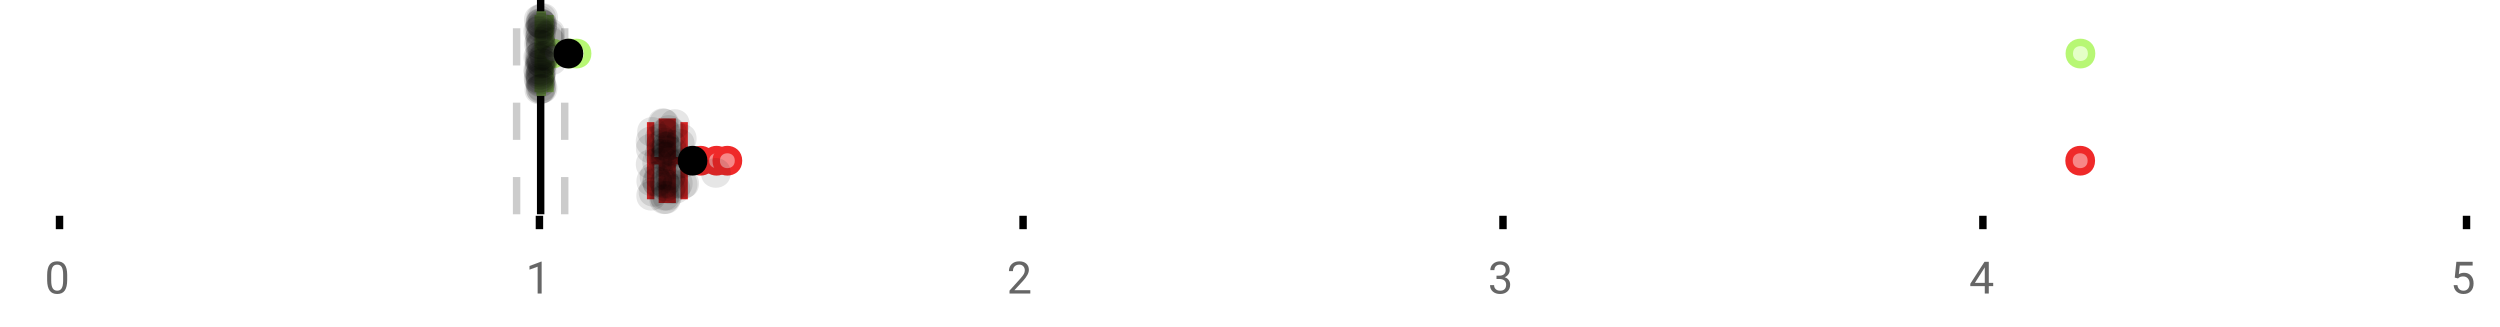 <?xml version="1.0" encoding="UTF-8"?>
<svg xmlns="http://www.w3.org/2000/svg" xmlns:xlink="http://www.w3.org/1999/xlink" width="672pt" height="88pt" viewBox="0 0 672 88" version="1.1">
<defs>
<clipPath id="clip1">
  <path d="M 144 0 L 147 0 L 147 57.602 L 144 57.602 Z M 144 0 "/>
</clipPath>
<clipPath id="clip2">
  <path d="M 137 0 L 140 0 L 140 57.602 L 137 57.602 Z M 137 0 "/>
</clipPath>
<clipPath id="clip3">
  <path d="M 150 0 L 153 0 L 153 57.602 L 150 57.602 Z M 150 0 "/>
</clipPath>
<clipPath id="clip4">
  <path d="M 157 11 L 220 11 L 220 57.602 L 157 57.602 Z M 157 11 "/>
</clipPath>
<clipPath id="clip5">
  <path d="M 161 11 L 224 11 L 224 57.602 L 161 57.602 Z M 161 11 "/>
</clipPath>
<clipPath id="clip6">
  <path d="M 164 11 L 227 11 L 227 57.602 L 164 57.602 Z M 164 11 "/>
</clipPath>
<clipPath id="clip7">
  <path d="M 527 11 L 591 11 L 591 57.602 L 527 57.602 Z M 527 11 "/>
</clipPath>
<clipPath id="clip8">
  <path d="M 154 11 L 218 11 L 218 57.602 L 154 57.602 Z M 154 11 "/>
</clipPath>
<clipPath id="clip9">
  <path d="M 174 49 L 183 49 L 183 57.602 L 174 57.602 Z M 174 49 "/>
</clipPath>
<clipPath id="clip10">
  <path d="M 174 49 L 183 49 L 183 57.602 L 174 57.602 Z M 174 49 "/>
</clipPath>
</defs>
<g id="surface2547835">
<rect x="0" y="0" width="672" height="88" style="fill:rgb(100%,100%,100%);fill-opacity:1;stroke:none;"/>
<path style=" stroke:none;fill-rule:nonzero;fill:rgb(100%,100%,100%);fill-opacity:1;" d="M 0 0 L 672 0 L 672 76 L 0 76 Z M 0 0 "/>
<path style="fill:none;stroke-width:1;stroke-linecap:butt;stroke-linejoin:miter;stroke:rgb(0%,0%,0%);stroke-opacity:1;stroke-miterlimit:10;" d="M 8 29 L 8 30.801 " transform="matrix(2,0,0,2,0,0)"/>
<path style="fill:none;stroke-width:1;stroke-linecap:butt;stroke-linejoin:miter;stroke:rgb(0%,0%,0%);stroke-opacity:1;stroke-miterlimit:10;" d="M 72.5 29 L 72.5 30.801 " transform="matrix(2,0,0,2,0,0)"/>
<path style="fill:none;stroke-width:1;stroke-linecap:butt;stroke-linejoin:miter;stroke:rgb(0%,0%,0%);stroke-opacity:1;stroke-miterlimit:10;" d="M 137.5 29 L 137.5 30.801 " transform="matrix(2,0,0,2,0,0)"/>
<path style="fill:none;stroke-width:1;stroke-linecap:butt;stroke-linejoin:miter;stroke:rgb(0%,0%,0%);stroke-opacity:1;stroke-miterlimit:10;" d="M 202 29 L 202 30.801 " transform="matrix(2,0,0,2,0,0)"/>
<path style="fill:none;stroke-width:1;stroke-linecap:butt;stroke-linejoin:miter;stroke:rgb(0%,0%,0%);stroke-opacity:1;stroke-miterlimit:10;" d="M 266.5 29 L 266.5 30.801 " transform="matrix(2,0,0,2,0,0)"/>
<path style="fill:none;stroke-width:1;stroke-linecap:butt;stroke-linejoin:miter;stroke:rgb(0%,0%,0%);stroke-opacity:1;stroke-miterlimit:10;" d="M 331.5 29 L 331.5 30.801 " transform="matrix(2,0,0,2,0,0)"/>
<path style=" stroke:none;fill-rule:nonzero;fill:rgb(40%,40%,40%);fill-opacity:1;" d="M 18.062 75.262 C 18.062 76.535 17.844 77.48 17.406 78.105 C 16.977 78.723 16.301 79.027 15.375 79.027 C 14.469 79.027 13.797 78.727 13.359 78.121 C 12.922 77.52 12.691 76.613 12.672 75.402 L 12.672 73.965 C 12.672 72.707 12.883 71.773 13.312 71.168 C 13.75 70.555 14.43 70.246 15.359 70.246 C 16.273 70.246 16.953 70.543 17.391 71.137 C 17.828 71.723 18.051 72.629 18.062 73.855 Z M 16.969 73.777 C 16.969 72.863 16.836 72.195 16.578 71.777 C 16.328 71.352 15.922 71.137 15.359 71.137 C 14.805 71.137 14.398 71.352 14.141 71.777 C 13.891 72.195 13.766 72.836 13.766 73.699 L 13.766 75.434 C 13.766 76.352 13.895 77.035 14.156 77.48 C 14.426 77.918 14.832 78.137 15.375 78.137 C 15.906 78.137 16.301 77.93 16.562 77.512 C 16.82 77.098 16.957 76.445 16.969 75.559 Z M 12 67.77 "/>
<path style=" stroke:none;fill-rule:nonzero;fill:rgb(40%,40%,40%);fill-opacity:1;" d="M 145.594 78.902 L 144.516 78.902 L 144.516 71.684 L 142.328 72.48 L 142.328 71.496 L 145.438 70.324 L 145.594 70.324 Z M 141.328 67.77 "/>
<path style=" stroke:none;fill-rule:nonzero;fill:rgb(40%,40%,40%);fill-opacity:1;" d="M 276.949 78.902 L 271.355 78.902 L 271.355 78.121 L 274.309 74.84 C 274.746 74.34 275.047 73.941 275.215 73.637 C 275.379 73.324 275.465 73.004 275.465 72.668 C 275.465 72.223 275.328 71.855 275.059 71.574 C 274.797 71.285 274.438 71.137 273.98 71.137 C 273.449 71.137 273.031 71.293 272.73 71.605 C 272.426 71.91 272.277 72.336 272.277 72.887 L 271.199 72.887 C 271.199 72.098 271.449 71.461 271.949 70.98 C 272.457 70.492 273.137 70.246 273.98 70.246 C 274.781 70.246 275.41 70.457 275.871 70.871 C 276.328 71.289 276.559 71.848 276.559 72.543 C 276.559 73.379 276.02 74.379 274.949 75.543 L 272.668 78.012 L 276.949 78.012 Z M 270.652 67.77 "/>
<path style=" stroke:none;fill-rule:nonzero;fill:rgb(40%,40%,40%);fill-opacity:1;" d="M 402.258 74.105 L 403.07 74.105 C 403.59 74.098 403.996 73.961 404.289 73.699 C 404.578 73.441 404.727 73.086 404.727 72.637 C 404.727 71.637 404.227 71.137 403.227 71.137 C 402.758 71.137 402.383 71.273 402.102 71.543 C 401.828 71.816 401.695 72.168 401.695 72.605 L 400.602 72.605 C 400.602 71.93 400.844 71.367 401.336 70.918 C 401.836 70.473 402.465 70.246 403.227 70.246 C 404.027 70.246 404.656 70.461 405.117 70.887 C 405.574 71.316 405.805 71.91 405.805 72.668 C 405.805 73.043 405.684 73.402 405.445 73.746 C 405.203 74.09 404.875 74.352 404.461 74.527 C 404.93 74.676 405.289 74.918 405.539 75.262 C 405.797 75.605 405.93 76.027 405.93 76.527 C 405.93 77.289 405.68 77.898 405.18 78.355 C 404.68 78.805 404.027 79.027 403.227 79.027 C 402.434 79.027 401.781 78.809 401.273 78.371 C 400.773 77.934 400.523 77.363 400.523 76.652 L 401.617 76.652 C 401.617 77.102 401.762 77.461 402.055 77.73 C 402.344 78.004 402.742 78.137 403.242 78.137 C 403.762 78.137 404.156 78.004 404.43 77.73 C 404.711 77.449 404.852 77.055 404.852 76.543 C 404.852 76.055 404.699 75.68 404.398 75.418 C 404.094 75.148 403.652 75.008 403.07 74.996 L 402.258 74.996 Z M 399.977 67.77 "/>
<path style=" stroke:none;fill-rule:nonzero;fill:rgb(40%,40%,40%);fill-opacity:1;" d="M 534.586 76.043 L 535.773 76.043 L 535.773 76.918 L 534.586 76.918 L 534.586 78.902 L 533.508 78.902 L 533.508 76.918 L 529.617 76.918 L 529.617 76.277 L 533.43 70.371 L 534.586 70.371 Z M 530.852 76.043 L 533.508 76.043 L 533.508 71.855 L 533.367 72.09 Z M 529.305 67.77 "/>
<path style=" stroke:none;fill-rule:nonzero;fill:rgb(40%,40%,40%);fill-opacity:1;" d="M 659.836 74.621 L 660.273 70.371 L 664.648 70.371 L 664.648 71.371 L 661.195 71.371 L 660.93 73.699 C 661.355 73.449 661.836 73.324 662.367 73.324 C 663.137 73.324 663.75 73.586 664.211 74.105 C 664.668 74.617 664.898 75.309 664.898 76.184 C 664.898 77.059 664.656 77.754 664.18 78.262 C 663.711 78.773 663.047 79.027 662.195 79.027 C 661.445 79.027 660.828 78.82 660.352 78.402 C 659.871 77.977 659.602 77.395 659.539 76.652 L 660.555 76.652 C 660.625 77.145 660.805 77.512 661.086 77.762 C 661.367 78.012 661.734 78.137 662.195 78.137 C 662.695 78.137 663.09 77.965 663.383 77.621 C 663.672 77.277 663.82 76.805 663.82 76.199 C 663.82 75.629 663.664 75.168 663.352 74.824 C 663.039 74.48 662.621 74.309 662.102 74.309 C 661.633 74.309 661.262 74.41 660.992 74.605 L 660.711 74.84 Z M 658.633 67.77 "/>
<g clip-path="url(#clip1)" clip-rule="nonzero">
<path style="fill:none;stroke-width:1;stroke-linecap:butt;stroke-linejoin:miter;stroke:rgb(0%,0%,0%);stroke-opacity:1;stroke-miterlimit:10;" d="M -0.001 0.001 L 28.8 0.001 " transform="matrix(0,-2,2,0,145.326,57.6)"/>
</g>
<g clip-path="url(#clip2)" clip-rule="nonzero">
<path style="fill:none;stroke-width:1;stroke-linecap:butt;stroke-linejoin:miter;stroke:rgb(80%,80%,80%);stroke-opacity:1;stroke-dasharray:5,5;stroke-miterlimit:10;" d="M -0.001 -0 L 28.8 -0 " transform="matrix(0,-2,2,0,138.86,57.6)"/>
</g>
<g clip-path="url(#clip3)" clip-rule="nonzero">
<path style="fill:none;stroke-width:1;stroke-linecap:butt;stroke-linejoin:miter;stroke:rgb(80%,80%,80%);stroke-opacity:1;stroke-dasharray:5,5;stroke-miterlimit:10;" d="M -0.001 0 L 28.8 0 " transform="matrix(0,-2,2,0,151.792,57.6)"/>
</g>
<path style=" stroke:none;fill-rule:nonzero;fill:rgb(89.412%,100%,78.039%);fill-opacity:1;" d="M 145.207 4.031 L 145.766 4.031 L 145.766 24.766 L 145.207 24.766 Z M 145.207 4.031 "/>
<path style="fill:none;stroke-width:1;stroke-linecap:butt;stroke-linejoin:miter;stroke:rgb(71.765%,96.863%,45.49%);stroke-opacity:1;stroke-miterlimit:10;" d="M 72.664 2.016 L 72.664 12.385 Z M 72.664 2.016 " transform="matrix(2,0,0,2,0,0)"/>
<path style="fill:none;stroke-width:1;stroke-linecap:butt;stroke-linejoin:miter;stroke:rgb(71.765%,96.863%,45.49%);stroke-opacity:1;stroke-miterlimit:10;" d="M 72.604 2.016 L 72.883 2.016 L 72.883 12.383 L 72.604 12.383 Z M 72.604 2.016 " transform="matrix(2,0,0,2,0,0)"/>
<path style="fill:none;stroke-width:1;stroke-linecap:butt;stroke-linejoin:miter;stroke:rgb(71.765%,96.863%,45.49%);stroke-opacity:1;stroke-miterlimit:10;" d="M 72.338 2.016 L 72.338 12.385 M 72.338 7.199 L 72.604 7.199 M 73.92 2.016 L 73.92 12.385 M 73.92 7.199 L 72.885 7.199 Z M 73.92 7.199 " transform="matrix(2,0,0,2,0,0)"/>
<path style="fill-rule:nonzero;fill:rgb(89.412%,100%,78.039%);fill-opacity:1;stroke-width:1;stroke-linecap:butt;stroke-linejoin:miter;stroke:rgb(71.765%,96.863%,45.49%);stroke-opacity:1;stroke-miterlimit:10;" d="M 75.754 7.199 C 75.754 9.199 72.754 9.199 72.754 7.199 C 72.754 5.199 75.754 5.199 75.754 7.199 Z M 75.754 7.199 " transform="matrix(2,0,0,2,0,0)"/>
<path style="fill-rule:nonzero;fill:rgb(89.412%,100%,78.039%);fill-opacity:1;stroke-width:1;stroke-linecap:butt;stroke-linejoin:miter;stroke:rgb(71.765%,96.863%,45.49%);stroke-opacity:1;stroke-miterlimit:10;" d="M 78.096 7.199 C 78.096 9.199 75.096 9.199 75.096 7.199 C 75.096 5.199 78.096 5.199 78.096 7.199 Z M 78.096 7.199 " transform="matrix(2,0,0,2,0,0)"/>
<path style="fill-rule:nonzero;fill:rgb(89.412%,100%,78.039%);fill-opacity:1;stroke-width:1;stroke-linecap:butt;stroke-linejoin:miter;stroke:rgb(71.765%,96.863%,45.49%);stroke-opacity:1;stroke-miterlimit:10;" d="M 78.984 7.199 C 78.984 9.199 75.984 9.199 75.984 7.199 C 75.984 5.199 78.984 5.199 78.984 7.199 Z M 78.984 7.199 " transform="matrix(2,0,0,2,0,0)"/>
<path style="fill-rule:nonzero;fill:rgb(89.412%,100%,78.039%);fill-opacity:1;stroke-width:1;stroke-linecap:butt;stroke-linejoin:miter;stroke:rgb(71.765%,96.863%,45.49%);stroke-opacity:1;stroke-miterlimit:10;" d="M 281.111 7.199 C 281.111 9.199 278.111 9.199 278.111 7.199 C 278.111 5.199 281.111 5.199 281.111 7.199 Z M 281.111 7.199 " transform="matrix(2,0,0,2,0,0)"/>
<path style="fill-rule:nonzero;fill:rgb(0%,0%,0%);fill-opacity:1;stroke-width:1;stroke-linecap:butt;stroke-linejoin:miter;stroke:rgb(0%,0%,0%);stroke-opacity:1;stroke-miterlimit:10;" d="M 77.893 7.199 C 77.893 9.199 74.893 9.199 74.893 7.199 C 74.893 5.199 77.893 5.199 77.893 7.199 Z M 77.893 7.199 " transform="matrix(2,0,0,2,0,0)"/>
<path style=" stroke:none;fill-rule:nonzero;fill:rgb(0%,0%,0%);fill-opacity:0.098;" d="M 148.676 8.414 C 148.676 13.746 140.676 13.746 140.676 8.414 C 140.676 3.082 148.676 3.082 148.676 8.414 Z M 148.676 8.414 "/>
<path style=" stroke:none;fill-rule:nonzero;fill:rgb(0%,0%,0%);fill-opacity:0.098;" d="M 148.691 18.742 C 148.691 24.074 140.691 24.074 140.691 18.742 C 140.691 13.41 148.691 13.41 148.691 18.742 Z M 148.691 18.742 "/>
<path style=" stroke:none;fill-rule:nonzero;fill:rgb(0%,0%,0%);fill-opacity:0.098;" d="M 148.699 15.371 C 148.699 20.703 140.699 20.703 140.699 15.371 C 140.699 10.035 148.699 10.035 148.699 15.371 Z M 148.699 15.371 "/>
<path style=" stroke:none;fill-rule:nonzero;fill:rgb(0%,0%,0%);fill-opacity:0.098;" d="M 148.762 19.352 C 148.762 24.684 140.762 24.684 140.762 19.352 C 140.762 14.02 148.762 14.02 148.762 19.352 Z M 148.762 19.352 "/>
<path style=" stroke:none;fill-rule:nonzero;fill:rgb(0%,0%,0%);fill-opacity:0.098;" d="M 148.773 21.023 C 148.773 26.359 140.773 26.359 140.773 21.023 C 140.773 15.691 148.773 15.691 148.773 21.023 Z M 148.773 21.023 "/>
<path style=" stroke:none;fill-rule:nonzero;fill:rgb(0%,0%,0%);fill-opacity:0.098;" d="M 148.836 5.348 C 148.836 10.68 140.836 10.68 140.836 5.348 C 140.836 0.016 148.836 0.016 148.836 5.348 Z M 148.836 5.348 "/>
<path style=" stroke:none;fill-rule:nonzero;fill:rgb(0%,0%,0%);fill-opacity:0.098;" d="M 148.867 11.809 C 148.867 17.145 140.867 17.145 140.867 11.809 C 140.867 6.477 148.867 6.477 148.867 11.809 Z M 148.867 11.809 "/>
<path style=" stroke:none;fill-rule:nonzero;fill:rgb(0%,0%,0%);fill-opacity:0.098;" d="M 148.902 21.531 C 148.902 26.863 140.902 26.863 140.902 21.531 C 140.902 16.195 148.902 16.195 148.902 21.531 Z M 148.902 21.531 "/>
<path style=" stroke:none;fill-rule:nonzero;fill:rgb(0%,0%,0%);fill-opacity:0.098;" d="M 148.988 24.078 C 148.988 29.41 140.988 29.41 140.988 24.078 C 140.988 18.746 148.988 18.746 148.988 24.078 Z M 148.988 24.078 "/>
<path style=" stroke:none;fill-rule:nonzero;fill:rgb(0%,0%,0%);fill-opacity:0.098;" d="M 149.023 15.164 C 149.023 20.496 141.023 20.496 141.023 15.164 C 141.023 9.832 149.023 9.832 149.023 15.164 Z M 149.023 15.164 "/>
<path style=" stroke:none;fill-rule:nonzero;fill:rgb(0%,0%,0%);fill-opacity:0.098;" d="M 149.039 8.164 C 149.039 13.496 141.039 13.496 141.039 8.164 C 141.039 2.832 149.039 2.832 149.039 8.164 Z M 149.039 8.164 "/>
<path style=" stroke:none;fill-rule:nonzero;fill:rgb(0%,0%,0%);fill-opacity:0.098;" d="M 149.098 17.992 C 149.098 23.324 141.098 23.324 141.098 17.992 C 141.098 12.656 149.098 12.656 149.098 17.992 Z M 149.098 17.992 "/>
<path style=" stroke:none;fill-rule:nonzero;fill:rgb(0%,0%,0%);fill-opacity:0.098;" d="M 149.129 17.316 C 149.129 22.652 141.129 22.652 141.129 17.316 C 141.129 11.984 149.129 11.984 149.129 17.316 Z M 149.129 17.316 "/>
<path style=" stroke:none;fill-rule:nonzero;fill:rgb(0%,0%,0%);fill-opacity:0.098;" d="M 149.148 10.301 C 149.148 15.637 141.148 15.637 141.148 10.301 C 141.148 4.969 149.148 4.969 149.148 10.301 Z M 149.148 10.301 "/>
<path style=" stroke:none;fill-rule:nonzero;fill:rgb(0%,0%,0%);fill-opacity:0.098;" d="M 149.203 16.465 C 149.203 21.797 141.203 21.797 141.203 16.465 C 141.203 11.133 149.203 11.133 149.203 16.465 Z M 149.203 16.465 "/>
<path style=" stroke:none;fill-rule:nonzero;fill:rgb(0%,0%,0%);fill-opacity:0.098;" d="M 149.211 6.176 C 149.211 11.508 141.211 11.508 141.211 6.176 C 141.211 0.844 149.211 0.844 149.211 6.176 Z M 149.211 6.176 "/>
<path style=" stroke:none;fill-rule:nonzero;fill:rgb(0%,0%,0%);fill-opacity:0.098;" d="M 149.219 15.848 C 149.219 21.18 141.219 21.18 141.219 15.848 C 141.219 10.516 149.219 10.516 149.219 15.848 Z M 149.219 15.848 "/>
<path style=" stroke:none;fill-rule:nonzero;fill:rgb(0%,0%,0%);fill-opacity:0.098;" d="M 149.234 7.402 C 149.234 12.738 141.234 12.738 141.234 7.402 C 141.234 2.07 149.234 2.07 149.234 7.402 Z M 149.234 7.402 "/>
<path style=" stroke:none;fill-rule:nonzero;fill:rgb(0%,0%,0%);fill-opacity:0.098;" d="M 149.238 11.113 C 149.238 16.445 141.238 16.445 141.238 11.113 C 141.238 5.781 149.238 5.781 149.238 11.113 Z M 149.238 11.113 "/>
<path style=" stroke:none;fill-rule:nonzero;fill:rgb(0%,0%,0%);fill-opacity:0.098;" d="M 149.246 12.707 C 149.246 18.039 141.246 18.039 141.246 12.707 C 141.246 7.371 149.246 7.371 149.246 12.707 Z M 149.246 12.707 "/>
<path style=" stroke:none;fill-rule:nonzero;fill:rgb(0%,0%,0%);fill-opacity:0.098;" d="M 149.25 20.18 C 149.25 25.516 141.25 25.516 141.25 20.18 C 141.25 14.848 149.25 14.848 149.25 20.18 Z M 149.25 20.18 "/>
<path style=" stroke:none;fill-rule:nonzero;fill:rgb(0%,0%,0%);fill-opacity:0.098;" d="M 149.266 20.035 C 149.266 25.367 141.266 25.367 141.266 20.035 C 141.266 14.703 149.266 14.703 149.266 20.035 Z M 149.266 20.035 "/>
<path style=" stroke:none;fill-rule:nonzero;fill:rgb(0%,0%,0%);fill-opacity:0.098;" d="M 149.281 9.516 C 149.281 14.848 141.281 14.848 141.281 9.516 C 141.281 4.184 149.281 4.184 149.281 9.516 Z M 149.281 9.516 "/>
<path style=" stroke:none;fill-rule:nonzero;fill:rgb(0%,0%,0%);fill-opacity:0.098;" d="M 149.293 21.969 C 149.293 27.301 141.293 27.301 141.293 21.969 C 141.293 16.633 149.293 16.633 149.293 21.969 Z M 149.293 21.969 "/>
<path style=" stroke:none;fill-rule:nonzero;fill:rgb(0%,0%,0%);fill-opacity:0.098;" d="M 149.297 20.844 C 149.297 26.18 141.297 26.18 141.297 20.844 C 141.297 15.512 149.297 15.512 149.297 20.844 Z M 149.297 20.844 "/>
<path style=" stroke:none;fill-rule:nonzero;fill:rgb(0%,0%,0%);fill-opacity:0.098;" d="M 149.297 14.918 C 149.297 20.25 141.297 20.25 141.297 14.918 C 141.297 9.586 149.297 9.586 149.297 14.918 Z M 149.297 14.918 "/>
<path style=" stroke:none;fill-rule:nonzero;fill:rgb(0%,0%,0%);fill-opacity:0.098;" d="M 149.312 21.402 C 149.312 26.734 141.312 26.734 141.312 21.402 C 141.312 16.066 149.312 16.066 149.312 21.402 Z M 149.312 21.402 "/>
<path style=" stroke:none;fill-rule:nonzero;fill:rgb(0%,0%,0%);fill-opacity:0.098;" d="M 149.312 22.184 C 149.312 27.516 141.312 27.516 141.312 22.184 C 141.312 16.848 149.312 16.848 149.312 22.184 Z M 149.312 22.184 "/>
<path style=" stroke:none;fill-rule:nonzero;fill:rgb(0%,0%,0%);fill-opacity:0.098;" d="M 149.324 16.816 C 149.324 22.148 141.324 22.148 141.324 16.816 C 141.324 11.48 149.324 11.48 149.324 16.816 Z M 149.324 16.816 "/>
<path style=" stroke:none;fill-rule:nonzero;fill:rgb(0%,0%,0%);fill-opacity:0.098;" d="M 149.324 6.387 C 149.324 11.719 141.324 11.719 141.324 6.387 C 141.324 1.055 149.324 1.055 149.324 6.387 Z M 149.324 6.387 "/>
<path style=" stroke:none;fill-rule:nonzero;fill:rgb(0%,0%,0%);fill-opacity:0.098;" d="M 149.328 11.953 C 149.328 17.285 141.328 17.285 141.328 11.953 C 141.328 6.621 149.328 6.621 149.328 11.953 Z M 149.328 11.953 "/>
<path style=" stroke:none;fill-rule:nonzero;fill:rgb(0%,0%,0%);fill-opacity:0.098;" d="M 149.371 23.848 C 149.371 29.184 141.371 29.184 141.371 23.848 C 141.371 18.516 149.371 18.516 149.371 23.848 Z M 149.371 23.848 "/>
<path style=" stroke:none;fill-rule:nonzero;fill:rgb(0%,0%,0%);fill-opacity:0.098;" d="M 149.371 6.301 C 149.371 11.633 141.371 11.633 141.371 6.301 C 141.371 0.969 149.371 0.969 149.371 6.301 Z M 149.371 6.301 "/>
<path style=" stroke:none;fill-rule:nonzero;fill:rgb(0%,0%,0%);fill-opacity:0.098;" d="M 149.375 19.531 C 149.375 24.863 141.375 24.863 141.375 19.531 C 141.375 14.195 149.375 14.195 149.375 19.531 Z M 149.375 19.531 "/>
<path style=" stroke:none;fill-rule:nonzero;fill:rgb(0%,0%,0%);fill-opacity:0.098;" d="M 149.379 23.922 C 149.379 29.258 141.379 29.258 141.379 23.922 C 141.379 18.59 149.379 18.59 149.379 23.922 Z M 149.379 23.922 "/>
<path style=" stroke:none;fill-rule:nonzero;fill:rgb(0%,0%,0%);fill-opacity:0.098;" d="M 149.406 9.047 C 149.406 14.379 141.406 14.379 141.406 9.047 C 141.406 3.715 149.406 3.715 149.406 9.047 Z M 149.406 9.047 "/>
<path style=" stroke:none;fill-rule:nonzero;fill:rgb(0%,0%,0%);fill-opacity:0.098;" d="M 149.441 12.086 C 149.441 17.418 141.441 17.418 141.441 12.086 C 141.441 6.75 149.441 6.75 149.441 12.086 Z M 149.441 12.086 "/>
<path style=" stroke:none;fill-rule:nonzero;fill:rgb(0%,0%,0%);fill-opacity:0.098;" d="M 149.492 4.941 C 149.492 10.273 141.492 10.273 141.492 4.941 C 141.492 -0.391 149.492 -0.391 149.492 4.941 Z M 149.492 4.941 "/>
<path style=" stroke:none;fill-rule:nonzero;fill:rgb(0%,0%,0%);fill-opacity:0.098;" d="M 149.527 23.266 C 149.527 28.598 141.527 28.598 141.527 23.266 C 141.527 17.93 149.527 17.93 149.527 23.266 Z M 149.527 23.266 "/>
<path style=" stroke:none;fill-rule:nonzero;fill:rgb(0%,0%,0%);fill-opacity:0.098;" d="M 149.578 18.988 C 149.578 24.324 141.578 24.324 141.578 18.988 C 141.578 13.656 149.578 13.656 149.578 18.988 Z M 149.578 18.988 "/>
<path style=" stroke:none;fill-rule:nonzero;fill:rgb(0%,0%,0%);fill-opacity:0.098;" d="M 149.637 17.016 C 149.637 22.348 141.637 22.348 141.637 17.016 C 141.637 11.68 149.637 11.68 149.637 17.016 Z M 149.637 17.016 "/>
<path style=" stroke:none;fill-rule:nonzero;fill:rgb(0%,0%,0%);fill-opacity:0.098;" d="M 149.668 16.121 C 149.668 21.457 141.668 21.457 141.668 16.121 C 141.668 10.789 149.668 10.789 149.668 16.121 Z M 149.668 16.121 "/>
<path style=" stroke:none;fill-rule:nonzero;fill:rgb(0%,0%,0%);fill-opacity:0.098;" d="M 149.676 7.418 C 149.676 12.75 141.676 12.75 141.676 7.418 C 141.676 2.082 149.676 2.082 149.676 7.418 Z M 149.676 7.418 "/>
<path style=" stroke:none;fill-rule:nonzero;fill:rgb(0%,0%,0%);fill-opacity:0.098;" d="M 149.719 6.578 C 149.719 11.91 141.719 11.91 141.719 6.578 C 141.719 1.242 149.719 1.242 149.719 6.578 Z M 149.719 6.578 "/>
<path style=" stroke:none;fill-rule:nonzero;fill:rgb(0%,0%,0%);fill-opacity:0.098;" d="M 149.758 16.996 C 149.758 22.328 141.758 22.328 141.758 16.996 C 141.758 11.664 149.758 11.664 149.758 16.996 Z M 149.758 16.996 "/>
<path style=" stroke:none;fill-rule:nonzero;fill:rgb(0%,0%,0%);fill-opacity:0.098;" d="M 149.805 6.738 C 149.805 12.07 141.805 12.07 141.805 6.738 C 141.805 1.406 149.805 1.406 149.805 6.738 Z M 149.805 6.738 "/>
<path style=" stroke:none;fill-rule:nonzero;fill:rgb(0%,0%,0%);fill-opacity:0.098;" d="M 149.832 23.738 C 149.832 29.07 141.832 29.07 141.832 23.738 C 141.832 18.406 149.832 18.406 149.832 23.738 Z M 149.832 23.738 "/>
<path style=" stroke:none;fill-rule:nonzero;fill:rgb(0%,0%,0%);fill-opacity:0.098;" d="M 149.918 13.789 C 149.918 19.125 141.918 19.125 141.918 13.789 C 141.918 8.457 149.918 8.457 149.918 13.789 Z M 149.918 13.789 "/>
<path style=" stroke:none;fill-rule:nonzero;fill:rgb(0%,0%,0%);fill-opacity:0.098;" d="M 149.992 4.859 C 149.992 10.191 141.992 10.191 141.992 4.859 C 141.992 -0.473 149.992 -0.473 149.992 4.859 Z M 149.992 4.859 "/>
<path style=" stroke:none;fill-rule:nonzero;fill:rgb(0%,0%,0%);fill-opacity:0.098;" d="M 150.305 14.934 C 150.305 20.266 142.305 20.266 142.305 14.934 C 142.305 9.598 150.305 9.598 150.305 14.934 Z M 150.305 14.934 "/>
<path style=" stroke:none;fill-rule:nonzero;fill:rgb(0%,0%,0%);fill-opacity:0.098;" d="M 150.449 15.145 C 150.449 20.477 142.449 20.477 142.449 15.145 C 142.449 9.809 150.449 9.809 150.449 15.145 Z M 150.449 15.145 "/>
<path style=" stroke:none;fill-rule:nonzero;fill:rgb(0%,0%,0%);fill-opacity:0.098;" d="M 151.359 10.422 C 151.359 15.754 143.359 15.754 143.359 10.422 C 143.359 5.09 151.359 5.09 151.359 10.422 Z M 151.359 10.422 "/>
<path style=" stroke:none;fill-rule:nonzero;fill:rgb(0%,0%,0%);fill-opacity:0.098;" d="M 151.672 9.535 C 151.672 14.867 143.672 14.867 143.672 9.535 C 143.672 4.199 151.672 4.199 151.672 9.535 Z M 151.672 9.535 "/>
<path style=" stroke:none;fill-rule:nonzero;fill:rgb(0%,0%,0%);fill-opacity:0.098;" d="M 151.84 8.961 C 151.84 14.297 143.84 14.297 143.84 8.961 C 143.84 3.629 151.84 3.629 151.84 8.961 Z M 151.84 8.961 "/>
<path style=" stroke:none;fill-rule:nonzero;fill:rgb(0%,0%,0%);fill-opacity:0.098;" d="M 152.008 11.328 C 152.008 16.66 144.008 16.66 144.008 11.328 C 144.008 5.996 152.008 5.996 152.008 11.328 Z M 152.008 11.328 "/>
<path style=" stroke:none;fill-rule:nonzero;fill:rgb(0%,0%,0%);fill-opacity:0.098;" d="M 152.324 16.184 C 152.324 21.516 144.324 21.516 144.324 16.184 C 144.324 10.852 152.324 10.852 152.324 16.184 Z M 152.324 16.184 "/>
<path style=" stroke:none;fill-rule:nonzero;fill:rgb(96.863%,52.941%,52.941%);fill-opacity:1;" d="M 178.047 32.832 L 180.672 32.832 L 180.672 53.566 L 178.047 53.566 Z M 178.047 32.832 "/>
<path style="fill:none;stroke-width:1;stroke-linecap:butt;stroke-linejoin:miter;stroke:rgb(93.725%,16.078%,16.078%);stroke-opacity:1;stroke-miterlimit:10;" d="M 89.52 16.416 L 89.52 26.783 Z M 89.52 16.416 " transform="matrix(2,0,0,2,0,0)"/>
<path style="fill:none;stroke-width:1;stroke-linecap:butt;stroke-linejoin:miter;stroke:rgb(93.725%,16.078%,16.078%);stroke-opacity:1;stroke-miterlimit:10;" d="M 89.023 16.416 L 90.336 16.416 L 90.336 26.783 L 89.023 26.783 Z M 89.023 16.416 " transform="matrix(2,0,0,2,0,0)"/>
<path style="fill:none;stroke-width:1;stroke-linecap:butt;stroke-linejoin:miter;stroke:rgb(93.725%,16.078%,16.078%);stroke-opacity:1;stroke-miterlimit:10;" d="M 87.447 16.416 L 87.447 26.783 M 87.447 21.6 L 89.023 21.6 M 91.947 16.416 L 91.947 26.783 M 91.947 21.6 L 90.336 21.6 Z M 91.947 21.6 " transform="matrix(2,0,0,2,0,0)"/>
<path style=" stroke:none;fill-rule:nonzero;fill:rgb(96.863%,52.941%,52.941%);fill-opacity:1;" d="M 191.32 43.199 C 191.32 47.199 185.32 47.199 185.32 43.199 C 185.32 39.199 191.32 39.199 191.32 43.199 Z M 191.32 43.199 "/>
<g clip-path="url(#clip4)" clip-rule="nonzero">
<path style="fill:none;stroke-width:1;stroke-linecap:butt;stroke-linejoin:miter;stroke:rgb(93.725%,16.078%,16.078%);stroke-opacity:1;stroke-miterlimit:10;" d="M 95.66 21.6 C 95.66 23.6 92.66 23.6 92.66 21.6 C 92.66 19.6 95.66 19.6 95.66 21.6 Z M 95.66 21.6 " transform="matrix(2,0,0,2,0,0)"/>
</g>
<path style=" stroke:none;fill-rule:nonzero;fill:rgb(96.863%,52.941%,52.941%);fill-opacity:1;" d="M 195.617 43.199 C 195.617 47.199 189.617 47.199 189.617 43.199 C 189.617 39.199 195.617 39.199 195.617 43.199 Z M 195.617 43.199 "/>
<g clip-path="url(#clip5)" clip-rule="nonzero">
<path style="fill:none;stroke-width:1;stroke-linecap:butt;stroke-linejoin:miter;stroke:rgb(93.725%,16.078%,16.078%);stroke-opacity:1;stroke-miterlimit:10;" d="M 97.809 21.6 C 97.809 23.6 94.809 23.6 94.809 21.6 C 94.809 19.6 97.809 19.6 97.809 21.6 Z M 97.809 21.6 " transform="matrix(2,0,0,2,0,0)"/>
</g>
<path style=" stroke:none;fill-rule:nonzero;fill:rgb(96.863%,52.941%,52.941%);fill-opacity:1;" d="M 198.512 43.199 C 198.512 47.199 192.512 47.199 192.512 43.199 C 192.512 39.199 198.512 39.199 198.512 43.199 Z M 198.512 43.199 "/>
<g clip-path="url(#clip6)" clip-rule="nonzero">
<path style="fill:none;stroke-width:1;stroke-linecap:butt;stroke-linejoin:miter;stroke:rgb(93.725%,16.078%,16.078%);stroke-opacity:1;stroke-miterlimit:10;" d="M 99.256 21.6 C 99.256 23.6 96.256 23.6 96.256 21.6 C 96.256 19.6 99.256 19.6 99.256 21.6 Z M 99.256 21.6 " transform="matrix(2,0,0,2,0,0)"/>
</g>
<path style=" stroke:none;fill-rule:nonzero;fill:rgb(96.863%,52.941%,52.941%);fill-opacity:1;" d="M 562.156 43.199 C 562.156 47.199 556.156 47.199 556.156 43.199 C 556.156 39.199 562.156 39.199 562.156 43.199 Z M 562.156 43.199 "/>
<g clip-path="url(#clip7)" clip-rule="nonzero">
<path style="fill:none;stroke-width:1;stroke-linecap:butt;stroke-linejoin:miter;stroke:rgb(93.725%,16.078%,16.078%);stroke-opacity:1;stroke-miterlimit:10;" d="M 281.078 21.6 C 281.078 23.6 278.078 23.6 278.078 21.6 C 278.078 19.6 281.078 19.6 281.078 21.6 Z M 281.078 21.6 " transform="matrix(2,0,0,2,0,0)"/>
</g>
<path style=" stroke:none;fill-rule:nonzero;fill:rgb(0%,0%,0%);fill-opacity:1;" d="M 189.16 43.199 C 189.16 47.199 183.16 47.199 183.16 43.199 C 183.16 39.199 189.16 39.199 189.16 43.199 Z M 189.16 43.199 "/>
<g clip-path="url(#clip8)" clip-rule="nonzero">
<path style="fill:none;stroke-width:1;stroke-linecap:butt;stroke-linejoin:miter;stroke:rgb(0%,0%,0%);stroke-opacity:1;stroke-miterlimit:10;" d="M 94.58 21.6 C 94.58 23.6 91.58 23.6 91.58 21.6 C 91.58 19.6 94.58 19.6 94.58 21.6 Z M 94.58 21.6 " transform="matrix(2,0,0,2,0,0)"/>
</g>
<path style=" stroke:none;fill-rule:nonzero;fill:rgb(0%,0%,0%);fill-opacity:0.098;" d="M 178.895 38.039 C 178.895 43.375 170.895 43.375 170.895 38.039 C 170.895 32.707 178.895 32.707 178.895 38.039 Z M 178.895 38.039 "/>
<path style=" stroke:none;fill-rule:nonzero;fill:rgb(0%,0%,0%);fill-opacity:0.098;" d="M 178.902 44.141 C 178.902 49.473 170.902 49.473 170.902 44.141 C 170.902 38.809 178.902 38.809 178.902 44.141 Z M 178.902 44.141 "/>
<path style=" stroke:none;fill-rule:nonzero;fill:rgb(0%,0%,0%);fill-opacity:0.098;" d="M 178.934 39.93 C 178.934 45.262 170.934 45.262 170.934 39.93 C 170.934 34.598 178.934 34.598 178.934 39.93 Z M 178.934 39.93 "/>
<path style=" stroke:none;fill-rule:nonzero;fill:rgb(0%,0%,0%);fill-opacity:0.098;" d="M 179.047 52.609 C 179.047 57.945 171.047 57.945 171.047 52.609 C 171.047 47.277 179.047 47.277 179.047 52.609 Z M 179.047 52.609 "/>
<path style=" stroke:none;fill-rule:nonzero;fill:rgb(0%,0%,0%);fill-opacity:0.098;" d="M 179.074 48.711 C 179.074 54.043 171.074 54.043 171.074 48.711 C 171.074 43.375 179.074 43.375 179.074 48.711 Z M 179.074 48.711 "/>
<path style=" stroke:none;fill-rule:nonzero;fill:rgb(0%,0%,0%);fill-opacity:0.098;" d="M 179.273 35.461 C 179.273 40.793 171.273 40.793 171.273 35.461 C 171.273 30.125 179.273 30.125 179.273 35.461 Z M 179.273 35.461 "/>
<path style=" stroke:none;fill-rule:nonzero;fill:rgb(0%,0%,0%);fill-opacity:0.098;" d="M 179.672 51.582 C 179.672 56.914 171.672 56.914 171.672 51.582 C 171.672 46.246 179.672 46.246 179.672 51.582 Z M 179.672 51.582 "/>
<path style=" stroke:none;fill-rule:nonzero;fill:rgb(0%,0%,0%);fill-opacity:0.098;" d="M 179.945 47.473 C 179.945 52.805 171.945 52.805 171.945 47.473 C 171.945 42.137 179.945 42.137 179.945 47.473 Z M 179.945 47.473 "/>
<path style=" stroke:none;fill-rule:nonzero;fill:rgb(0%,0%,0%);fill-opacity:0.098;" d="M 180.648 48.797 C 180.648 54.133 172.648 54.133 172.648 48.797 C 172.648 43.465 180.648 43.465 180.648 48.797 Z M 180.648 48.797 "/>
<path style=" stroke:none;fill-rule:nonzero;fill:rgb(0%,0%,0%);fill-opacity:0.098;" d="M 180.66 43.59 C 180.66 48.922 172.66 48.922 172.66 43.59 C 172.66 38.258 180.66 38.258 180.66 43.59 Z M 180.66 43.59 "/>
<path style=" stroke:none;fill-rule:nonzero;fill:rgb(0%,0%,0%);fill-opacity:0.098;" d="M 180.73 49.066 C 180.73 54.398 172.73 54.398 172.73 49.066 C 172.73 43.73 180.73 43.73 180.73 49.066 Z M 180.73 49.066 "/>
<path style=" stroke:none;fill-rule:nonzero;fill:rgb(0%,0%,0%);fill-opacity:0.098;" d="M 181.254 47.113 C 181.254 52.445 173.254 52.445 173.254 47.113 C 173.254 41.777 181.254 41.777 181.254 47.113 Z M 181.254 47.113 "/>
<path style=" stroke:none;fill-rule:nonzero;fill:rgb(0%,0%,0%);fill-opacity:0.098;" d="M 181.316 37.281 C 181.316 42.613 173.316 42.613 173.316 37.281 C 173.316 31.945 181.316 31.945 181.316 37.281 Z M 181.316 37.281 "/>
<path style=" stroke:none;fill-rule:nonzero;fill:rgb(0%,0%,0%);fill-opacity:0.098;" d="M 181.363 41.395 C 181.363 46.73 173.363 46.73 173.363 41.395 C 173.363 36.062 181.363 36.062 181.363 41.395 Z M 181.363 41.395 "/>
<path style=" stroke:none;fill-rule:nonzero;fill:rgb(0%,0%,0%);fill-opacity:0.098;" d="M 181.629 39.043 C 181.629 44.375 173.629 44.375 173.629 39.043 C 173.629 33.707 181.629 33.707 181.629 39.043 Z M 181.629 39.043 "/>
<path style=" stroke:none;fill-rule:nonzero;fill:rgb(0%,0%,0%);fill-opacity:0.098;" d="M 182.188 41.289 C 182.188 46.625 174.188 46.625 174.188 41.289 C 174.188 35.957 182.188 35.957 182.188 41.289 Z M 182.188 41.289 "/>
<path style=" stroke:none;fill-rule:nonzero;fill:rgb(0%,0%,0%);fill-opacity:0.098;" d="M 182.191 33.102 C 182.191 38.434 174.191 38.434 174.191 33.102 C 174.191 27.77 182.191 27.77 182.191 33.102 Z M 182.191 33.102 "/>
<path style=" stroke:none;fill-rule:nonzero;fill:rgb(0%,0%,0%);fill-opacity:0.098;" d="M 182.496 33.227 C 182.496 38.562 174.496 38.562 174.496 33.227 C 174.496 27.895 182.496 27.895 182.496 33.227 Z M 182.496 33.227 "/>
<path style=" stroke:none;fill-rule:nonzero;fill:rgb(0%,0%,0%);fill-opacity:0.098;" d="M 182.504 43.523 C 182.504 48.855 174.504 48.855 174.504 43.523 C 174.504 38.191 182.504 38.191 182.504 43.523 Z M 182.504 43.523 "/>
<g clip-path="url(#clip9)" clip-rule="nonzero">
<path style=" stroke:none;fill-rule:nonzero;fill:rgb(0%,0%,0%);fill-opacity:0.098;" d="M 182.52 53.559 C 182.52 58.891 174.52 58.891 174.52 53.559 C 174.52 48.227 182.52 48.227 182.52 53.559 Z M 182.52 53.559 "/>
</g>
<path style=" stroke:none;fill-rule:nonzero;fill:rgb(0%,0%,0%);fill-opacity:0.098;" d="M 182.523 38.309 C 182.523 43.641 174.523 43.641 174.523 38.309 C 174.523 32.977 182.523 32.977 182.523 38.309 Z M 182.523 38.309 "/>
<path style=" stroke:none;fill-rule:nonzero;fill:rgb(0%,0%,0%);fill-opacity:0.098;" d="M 182.559 52.621 C 182.559 57.957 174.559 57.957 174.559 52.621 C 174.559 47.289 182.559 47.289 182.559 52.621 Z M 182.559 52.621 "/>
<path style=" stroke:none;fill-rule:nonzero;fill:rgb(0%,0%,0%);fill-opacity:0.098;" d="M 182.633 49.199 C 182.633 54.535 174.633 54.535 174.633 49.199 C 174.633 43.867 182.633 43.867 182.633 49.199 Z M 182.633 49.199 "/>
<path style=" stroke:none;fill-rule:nonzero;fill:rgb(0%,0%,0%);fill-opacity:0.098;" d="M 182.648 42.191 C 182.648 47.523 174.648 47.523 174.648 42.191 C 174.648 36.859 182.648 36.859 182.648 42.191 Z M 182.648 42.191 "/>
<path style=" stroke:none;fill-rule:nonzero;fill:rgb(0%,0%,0%);fill-opacity:0.098;" d="M 182.781 35.75 C 182.781 41.086 174.781 41.086 174.781 35.75 C 174.781 30.418 182.781 30.418 182.781 35.75 Z M 182.781 35.75 "/>
<path style=" stroke:none;fill-rule:nonzero;fill:rgb(0%,0%,0%);fill-opacity:0.098;" d="M 182.797 49.402 C 182.797 54.734 174.797 54.734 174.797 49.402 C 174.797 44.07 182.797 44.07 182.797 49.402 Z M 182.797 49.402 "/>
<g clip-path="url(#clip10)" clip-rule="nonzero">
<path style=" stroke:none;fill-rule:nonzero;fill:rgb(0%,0%,0%);fill-opacity:0.098;" d="M 182.918 53.512 C 182.918 58.848 174.918 58.848 174.918 53.512 C 174.918 48.18 182.918 48.18 182.918 53.512 Z M 182.918 53.512 "/>
</g>
<path style=" stroke:none;fill-rule:nonzero;fill:rgb(0%,0%,0%);fill-opacity:0.098;" d="M 182.977 43.027 C 182.977 48.359 174.977 48.359 174.977 43.027 C 174.977 37.691 182.977 37.691 182.977 43.027 Z M 182.977 43.027 "/>
<path style=" stroke:none;fill-rule:nonzero;fill:rgb(0%,0%,0%);fill-opacity:0.098;" d="M 182.98 42.07 C 182.98 47.402 174.98 47.402 174.98 42.07 C 174.98 36.734 182.98 36.734 182.98 42.07 Z M 182.98 42.07 "/>
<path style=" stroke:none;fill-rule:nonzero;fill:rgb(0%,0%,0%);fill-opacity:0.098;" d="M 183.023 39.441 C 183.023 44.777 175.023 44.777 175.023 39.441 C 175.023 34.109 183.023 34.109 183.023 39.441 Z M 183.023 39.441 "/>
<path style=" stroke:none;fill-rule:nonzero;fill:rgb(0%,0%,0%);fill-opacity:0.098;" d="M 183.051 41.613 C 183.051 46.945 175.051 46.945 175.051 41.613 C 175.051 36.277 183.051 36.277 183.051 41.613 Z M 183.051 41.613 "/>
<path style=" stroke:none;fill-rule:nonzero;fill:rgb(0%,0%,0%);fill-opacity:0.098;" d="M 183.07 35.84 C 183.07 41.172 175.07 41.172 175.07 35.84 C 175.07 30.504 183.07 30.504 183.07 35.84 Z M 183.07 35.84 "/>
<path style=" stroke:none;fill-rule:nonzero;fill:rgb(0%,0%,0%);fill-opacity:0.098;" d="M 183.07 50.094 C 183.07 55.426 175.07 55.426 175.07 50.094 C 175.07 44.758 183.07 44.758 183.07 50.094 Z M 183.07 50.094 "/>
<path style=" stroke:none;fill-rule:nonzero;fill:rgb(0%,0%,0%);fill-opacity:0.098;" d="M 183.137 40.148 C 183.137 45.484 175.137 45.484 175.137 40.148 C 175.137 34.816 183.137 34.816 183.137 40.148 Z M 183.137 40.148 "/>
<path style=" stroke:none;fill-rule:nonzero;fill:rgb(0%,0%,0%);fill-opacity:0.098;" d="M 183.191 39.352 C 183.191 44.688 175.191 44.688 175.191 39.352 C 175.191 34.02 183.191 34.02 183.191 39.352 Z M 183.191 39.352 "/>
<path style=" stroke:none;fill-rule:nonzero;fill:rgb(0%,0%,0%);fill-opacity:0.098;" d="M 183.328 52.629 C 183.328 57.965 175.328 57.965 175.328 52.629 C 175.328 47.297 183.328 47.297 183.328 52.629 Z M 183.328 52.629 "/>
<path style=" stroke:none;fill-rule:nonzero;fill:rgb(0%,0%,0%);fill-opacity:0.098;" d="M 183.406 47.277 C 183.406 52.613 175.406 52.613 175.406 47.277 C 175.406 41.945 183.406 41.945 183.406 47.277 Z M 183.406 47.277 "/>
<path style=" stroke:none;fill-rule:nonzero;fill:rgb(0%,0%,0%);fill-opacity:0.098;" d="M 183.625 40.516 C 183.625 45.848 175.625 45.848 175.625 40.516 C 175.625 35.18 183.625 35.18 183.625 40.516 Z M 183.625 40.516 "/>
<path style=" stroke:none;fill-rule:nonzero;fill:rgb(0%,0%,0%);fill-opacity:0.098;" d="M 183.742 34.961 C 183.742 40.293 175.742 40.293 175.742 34.961 C 175.742 29.629 183.742 29.629 183.742 34.961 Z M 183.742 34.961 "/>
<path style=" stroke:none;fill-rule:nonzero;fill:rgb(0%,0%,0%);fill-opacity:0.098;" d="M 184.156 50.906 C 184.156 56.238 176.156 56.238 176.156 50.906 C 176.156 45.57 184.156 45.57 184.156 50.906 Z M 184.156 50.906 "/>
<path style=" stroke:none;fill-rule:nonzero;fill:rgb(0%,0%,0%);fill-opacity:0.098;" d="M 184.172 47.965 C 184.172 53.297 176.172 53.297 176.172 47.965 C 176.172 42.633 184.172 42.633 184.172 47.965 Z M 184.172 47.965 "/>
<path style=" stroke:none;fill-rule:nonzero;fill:rgb(0%,0%,0%);fill-opacity:0.098;" d="M 184.27 47.195 C 184.27 52.527 176.27 52.527 176.27 47.195 C 176.27 41.859 184.27 41.859 184.27 47.195 Z M 184.27 47.195 "/>
<path style=" stroke:none;fill-rule:nonzero;fill:rgb(0%,0%,0%);fill-opacity:0.098;" d="M 184.457 38.93 C 184.457 44.266 176.457 44.266 176.457 38.93 C 176.457 33.598 184.457 33.598 184.457 38.93 Z M 184.457 38.93 "/>
<path style=" stroke:none;fill-rule:nonzero;fill:rgb(0%,0%,0%);fill-opacity:0.098;" d="M 184.629 49.605 C 184.629 54.941 176.629 54.941 176.629 49.605 C 176.629 44.273 184.629 44.273 184.629 49.605 Z M 184.629 49.605 "/>
<path style=" stroke:none;fill-rule:nonzero;fill:rgb(0%,0%,0%);fill-opacity:0.098;" d="M 184.645 35.766 C 184.645 41.098 176.645 41.098 176.645 35.766 C 176.645 30.43 184.645 30.43 184.645 35.766 Z M 184.645 35.766 "/>
<path style=" stroke:none;fill-rule:nonzero;fill:rgb(0%,0%,0%);fill-opacity:0.098;" d="M 184.754 40.734 C 184.754 46.066 176.754 46.066 176.754 40.734 C 176.754 35.398 184.754 35.398 184.754 40.734 Z M 184.754 40.734 "/>
<path style=" stroke:none;fill-rule:nonzero;fill:rgb(0%,0%,0%);fill-opacity:0.098;" d="M 185.379 33.344 C 185.379 38.676 177.379 38.676 177.379 33.344 C 177.379 28.012 185.379 28.012 185.379 33.344 Z M 185.379 33.344 "/>
<path style=" stroke:none;fill-rule:nonzero;fill:rgb(0%,0%,0%);fill-opacity:0.098;" d="M 185.555 50.781 C 185.555 56.117 177.555 56.117 177.555 50.781 C 177.555 45.449 185.555 45.449 185.555 50.781 Z M 185.555 50.781 "/>
<path style=" stroke:none;fill-rule:nonzero;fill:rgb(0%,0%,0%);fill-opacity:0.098;" d="M 185.984 44.215 C 185.984 49.547 177.984 49.547 177.984 44.215 C 177.984 38.883 185.984 38.883 185.984 44.215 Z M 185.984 44.215 "/>
<path style=" stroke:none;fill-rule:nonzero;fill:rgb(0%,0%,0%);fill-opacity:0.098;" d="M 186.191 49.289 C 186.191 54.625 178.191 54.625 178.191 49.289 C 178.191 43.957 186.191 43.957 186.191 49.289 Z M 186.191 49.289 "/>
<path style=" stroke:none;fill-rule:nonzero;fill:rgb(0%,0%,0%);fill-opacity:0.098;" d="M 186.711 38.68 C 186.711 44.012 178.711 44.012 178.711 38.68 C 178.711 33.348 186.711 33.348 186.711 38.68 Z M 186.711 38.68 "/>
<path style=" stroke:none;fill-rule:nonzero;fill:rgb(0%,0%,0%);fill-opacity:0.098;" d="M 187.242 37.281 C 187.242 42.613 179.242 42.613 179.242 37.281 C 179.242 31.945 187.242 31.945 187.242 37.281 Z M 187.242 37.281 "/>
<path style=" stroke:none;fill-rule:nonzero;fill:rgb(0%,0%,0%);fill-opacity:0.098;" d="M 187.449 43.875 C 187.449 49.211 179.449 49.211 179.449 43.875 C 179.449 38.543 187.449 38.543 187.449 43.875 Z M 187.449 43.875 "/>
<path style=" stroke:none;fill-rule:nonzero;fill:rgb(0%,0%,0%);fill-opacity:0.098;" d="M 187.473 49.57 C 187.473 54.902 179.473 54.902 179.473 49.57 C 179.473 44.238 187.473 44.238 187.473 49.57 Z M 187.473 49.57 "/>
<path style=" stroke:none;fill-rule:nonzero;fill:rgb(0%,0%,0%);fill-opacity:0.098;" d="M 187.895 49.305 C 187.895 54.641 179.895 54.641 179.895 49.305 C 179.895 43.973 187.895 43.973 187.895 49.305 Z M 187.895 49.305 "/>
<path style=" stroke:none;fill-rule:nonzero;fill:rgb(0%,0%,0%);fill-opacity:0.098;" d="M 196.414 46.477 C 196.414 51.812 188.414 51.812 188.414 46.477 C 188.414 41.145 196.414 41.145 196.414 46.477 Z M 196.414 46.477 "/>
</g>
</svg>
